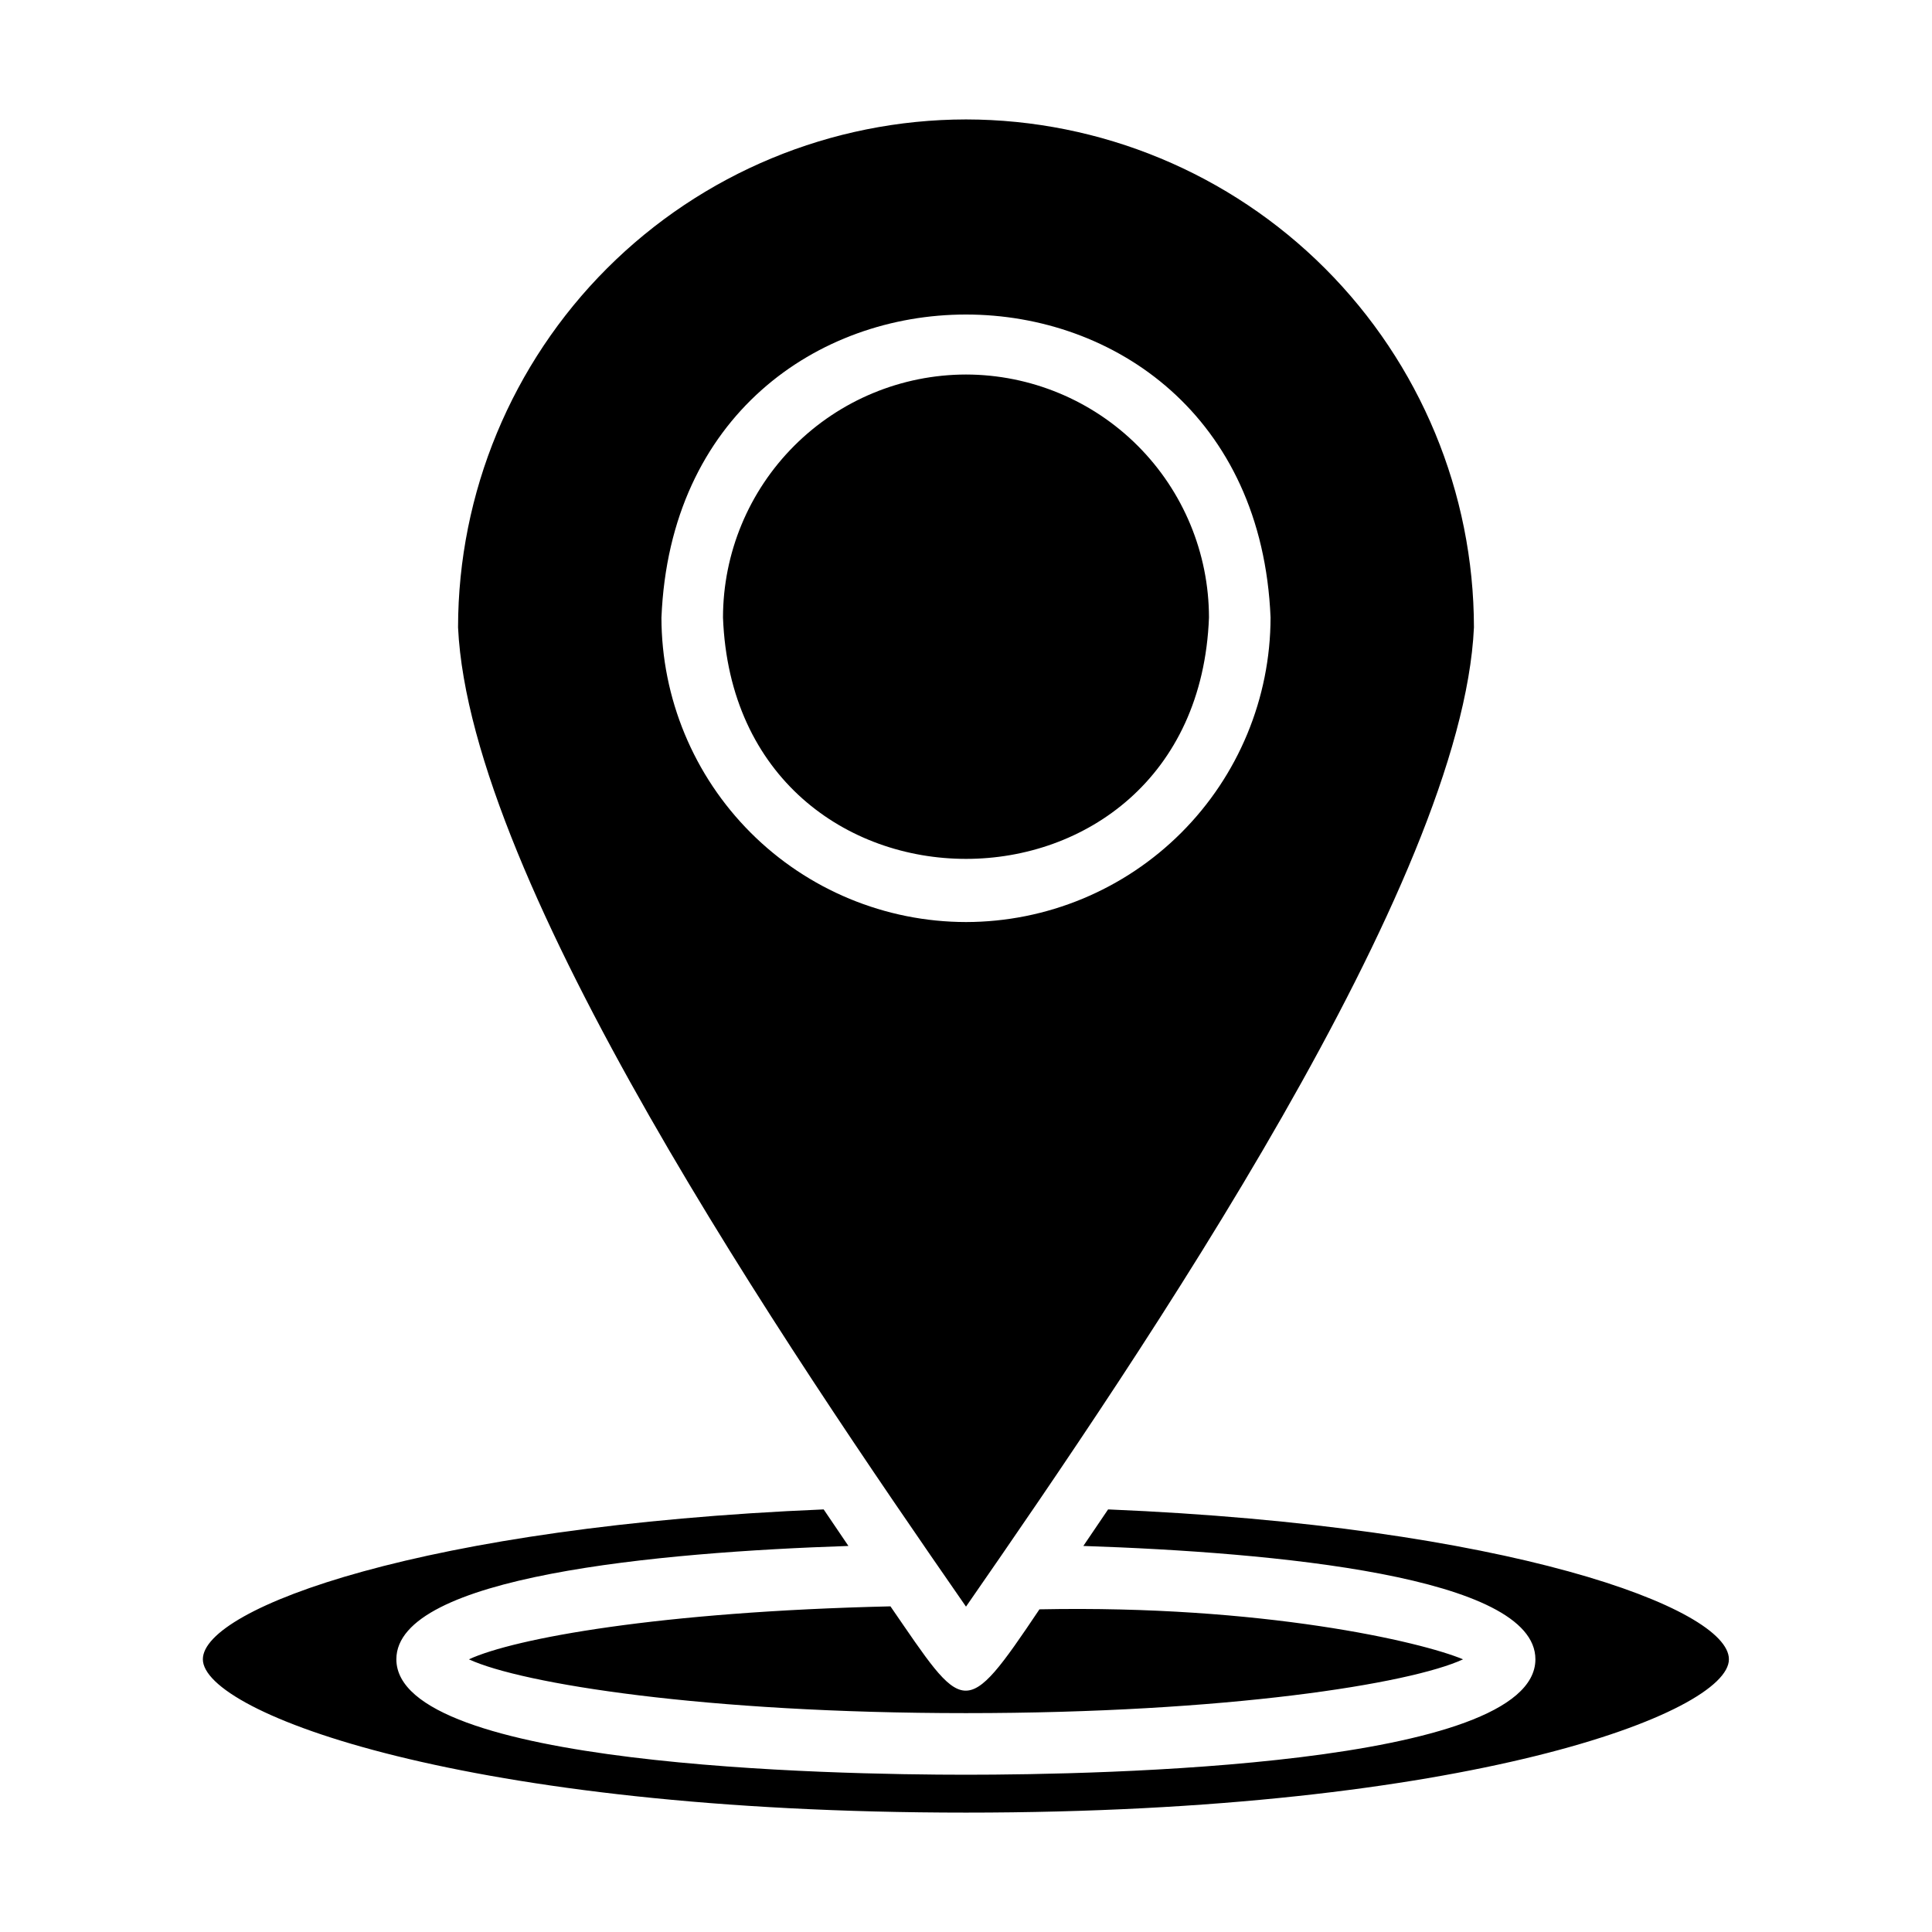 <?xml version="1.0" encoding="UTF-8"?>
<!-- Uploaded to: ICON Repo, www.svgrepo.com, Generator: ICON Repo Mixer Tools -->
<svg fill="#000000" width="800px" height="800px" version="1.1" viewBox="144 144 512 512" xmlns="http://www.w3.org/2000/svg">
 <path d="m379.98 569.7c19.68 28.582 19.414 30.699 39.484 0.789 59.191-1.188 101.13 8.582 112.26 13.25-14.004 6.481-62.535 14.258-131.73 14.258-69.195 0-117.73-7.777-131.73-14.258 12.078-5.566 50.43-12.629 111.71-14.039zm20.02-394.05c35.688 0.043 69.902 14.238 95.137 39.473 25.234 25.238 39.434 59.453 39.473 95.141-3.102 67.59-87.379 191.41-134.61 259.51-47.469-68.445-131.42-191.71-134.61-259.51 0.043-35.688 14.238-69.902 39.473-95.141 25.234-25.234 59.449-39.43 95.141-39.473zm0 448.71c-132.79 0-202.24-26.449-202.24-40.637 0-13.578 58.543-35.289 164.52-39.715 2.203 3.266 4.481 6.637 6.559 9.684-50.516 1.684-119.8 8.016-119.8 30.031 0 28.387 115.52 30.598 150.93 30.598 35.41 0 150.93-2.211 150.93-30.598 0-22.043-69.273-28.34-119.8-30.031 2.078-3.055 4.352-6.422 6.559-9.684 106.01 4.426 164.52 26.137 164.52 39.715 0.062 14.188-69.391 40.637-202.18 40.637zm0-236.01c21.395-0.023 41.91-8.531 57.043-23.664 15.129-15.129 23.641-35.641 23.668-57.039-4.434-107.06-157.01-107.06-161.42 0h-0.004c0.027 21.398 8.539 41.91 23.668 57.039 15.133 15.133 35.648 23.641 57.047 23.664zm0-145.1c17.07 0.023 33.438 6.812 45.508 18.883 12.07 12.074 18.863 28.438 18.883 45.512-3.242 85.301-125.56 85.277-128.79 0 0.02-17.074 6.812-33.438 18.883-45.512 12.07-12.07 28.438-18.859 45.512-18.883z"/>
</svg>